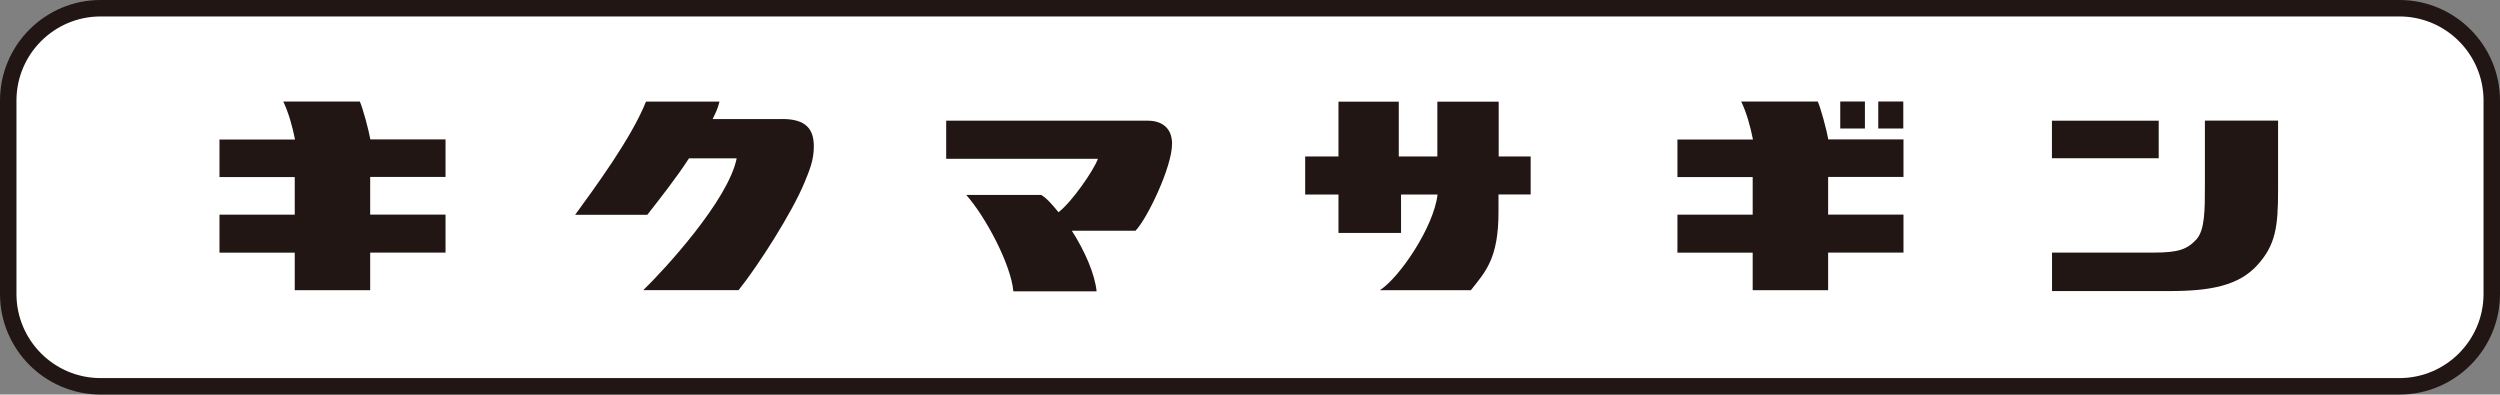 <?xml version="1.0" encoding="UTF-8"?>
<svg id="_レイヤー_2" data-name="レイヤー 2" xmlns="http://www.w3.org/2000/svg" viewBox="0 0 265.75 41.94">
  <rect x="0" y="0" width="265.75" height="41.94" fill="#808080" stroke="none"/>
  <defs>
    <style>
      .cls-1 {
        fill: #211613;
      }

      .cls-1, .cls-2 {
        stroke-width: 0px;
      }

      .cls-2 {
        fill: #fff;
      }
    </style>
  </defs>
  <g id="_デザイン" data-name="デザイン">
    <g>
      <g>
        <rect class="cls-2" x=".88" y=".88" width="264" height="40.19" rx="9.81" ry="9.81"/>
        <path class="cls-1" d="m255.06,41.94H10.69c-5.89,0-10.69-4.8-10.69-10.69V10.69C0,4.8,4.79,0,10.69,0h244.37c5.89,0,10.69,4.8,10.69,10.69v20.56c0,5.89-4.79,10.69-10.69,10.69ZM10.69,1.75C5.76,1.75,1.75,5.76,1.75,10.69v20.56c0,4.93,4.01,8.94,8.94,8.94h244.37c4.93,0,8.94-4.01,8.94-8.94V10.69c0-4.93-4.01-8.94-8.94-8.94H10.69Z"/>
      </g>
      <g>
        <path class="cls-1" d="m39.37,14.82h7.99v3.99h-8.01v4h8.01v4.04h-8.01v4h-8.02v-3.99h-8v-4.04h8v-4h-8v-3.99h8.03c-.27-1.36-.67-2.83-1.25-4.04h8.14c.31.69.95,3.04,1.12,4.04Z"/>
        <path class="cls-1" d="m83.16,12.66h-7.41c.3-.62.56-1.11.73-1.86h-7.81c-1.57,3.93-5.5,9.23-7.53,12.03h7.67c1.29-1.65,3.13-3.98,4.43-6h5.07c-.91,4.5-7.74,11.89-9.93,14.01h10.13c2.06-2.56,5.69-8.24,7-11.42.51-1.25,1-2.35,1-3.86,0-1.8-.79-2.91-3.35-2.91Z"/>
        <path class="cls-1" d="m124.59,15.28c0-1.79-1.23-2.45-2.55-2.45h-21.46v4.05h16.13c-.46,1.25-2.76,4.58-4.19,5.68-.65-.78-1.17-1.43-1.84-1.84h-7.97c2.07,2.33,4.77,7.43,5.01,10.25h8.85c-.19-1.86-1.25-4.28-2.63-6.44h6.76c1.21-1.22,3.89-6.76,3.89-9.24Z"/>
        <path class="cls-1" d="m162.73,16.63h-3.42v-5.82h-6.52v5.82h-4.1v-5.82h-6.41v5.82h-3.54v4.05h3.54v4.08h6.65v-4.08h3.88c-.38,3.39-3.98,8.77-6.13,10.17h9.67c1.59-2,2.94-3.41,2.94-8.31v-1.87h3.42v-4.05Z"/>
        <g>
          <path class="cls-1" d="m194.35,14.82h7.99v3.99h-8.01v4h8.01v4.04h-8.01v4h-8.02v-3.99h-8v-4.04h8v-4h-8v-3.99h8.03c-.27-1.36-.67-2.83-1.25-4.04h8.14c.31.69.95,3.04,1.12,4.04Z"/>
          <g>
            <rect class="cls-1" x="195.62" y="10.79" width="2.62" height="2.87"/>
            <rect class="cls-1" x="199.66" y="10.79" width="2.66" height="2.87"/>
          </g>
        </g>
        <g>
          <rect class="cls-1" x="218.12" y="12.83" width="11.35" height="3.99"/>
          <path class="cls-1" d="m242.16,20.18c0,3.89-.24,5.88-2.26,8.06-1.95,2.1-4.86,2.7-9.26,2.7h-12.51v-4.09h10.81c2.58,0,3.53-.32,4.53-1.39.91-.99.91-3.17.91-5.64v-7h7.78v7.35Z"/>
        </g>
      </g>
    </g>
  </g>
</svg>